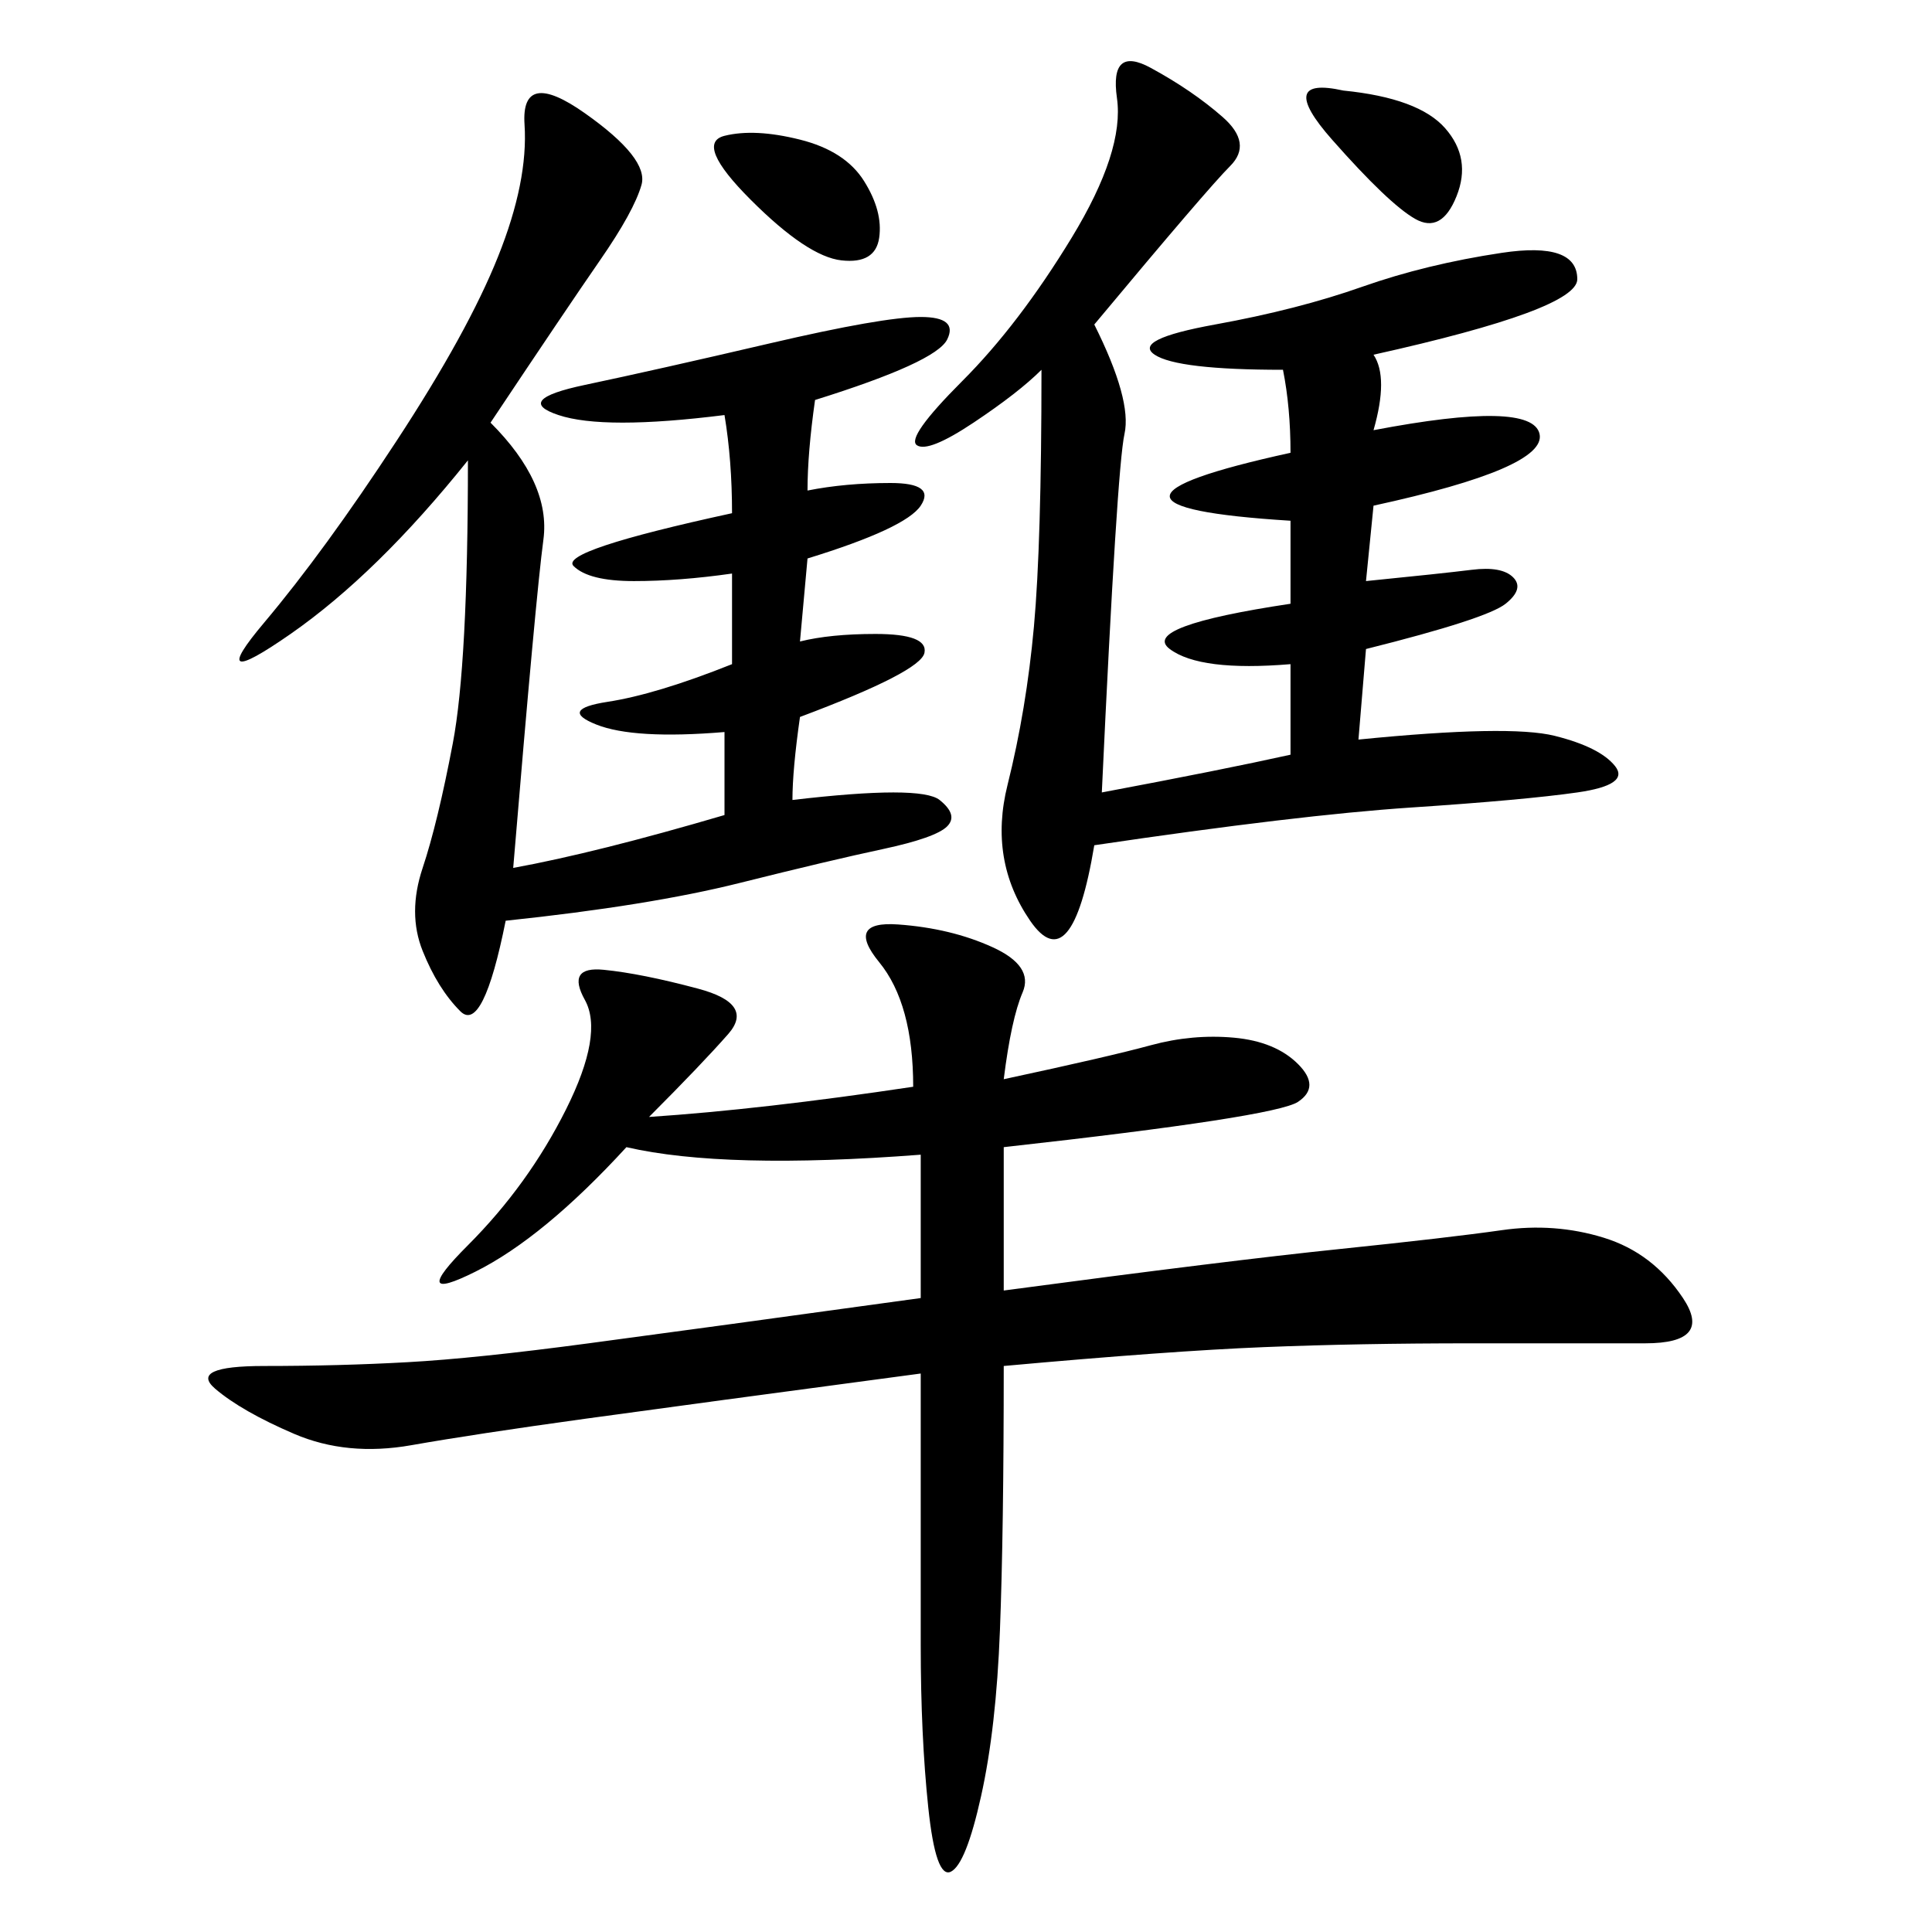 <svg xmlns="http://www.w3.org/2000/svg" xmlns:xlink="http://www.w3.org/1999/xlink" width="300" height="300"><path d="M155.86 167.58Q172.27 164.06 178.71 162.30Q185.16 160.55 191.60 161.13Q198.05 161.72 201.56 165.23Q205.08 168.75 201.56 171.09Q198.05 173.44 155.86 178.13L155.86 178.13L155.86 200.39Q191.02 195.70 208.01 193.95Q225 192.19 233.20 191.02Q241.41 189.84 249.02 192.19Q256.64 194.53 261.33 201.56Q266.02 208.59 255.47 208.59L255.47 208.59L228.52 208.59Q210.94 208.59 196.29 209.18Q181.64 209.77 155.86 212.11L155.86 212.11Q155.86 237.89 155.27 253.13Q154.69 268.36 152.34 278.91Q150 289.45 147.66 290.63Q145.31 291.80 144.14 280.66Q142.97 269.53 142.97 255.47L142.97 255.47L142.97 213.28Q107.81 217.97 90.82 220.31Q73.83 222.66 63.87 224.41Q53.91 226.17 45.70 222.66Q37.50 219.14 33.40 215.63Q29.30 212.11 41.02 212.11L41.02 212.11Q52.73 212.11 63.28 211.52Q73.83 210.94 91.41 208.59Q108.98 206.25 142.97 201.56L142.97 201.56L142.97 179.30Q112.50 181.64 97.27 178.13L97.27 178.13Q84.38 192.19 73.83 197.46Q63.28 202.73 72.66 193.36Q82.03 183.98 87.89 172.27Q93.75 160.55 90.82 155.27Q87.89 150 93.75 150.59Q99.61 151.17 108.40 153.52Q117.19 155.86 113.09 160.55Q108.98 165.23 100.78 173.44L100.78 173.44Q118.36 172.27 141.80 168.75L141.80 168.75Q141.80 155.86 136.52 149.41Q131.25 142.97 139.45 143.55Q147.66 144.14 154.10 147.07Q160.55 150 158.79 154.10Q157.03 158.20 155.86 167.58L155.86 167.58ZM161.72 57.42Q158.20 60.94 151.17 65.63Q144.14 70.31 142.38 69.14Q140.63 67.97 149.41 59.18Q158.20 50.39 166.41 36.91Q174.61 23.44 173.44 15.23Q172.27 7.03 178.71 10.55Q185.16 14.06 189.84 18.16Q194.53 22.27 191.02 25.78Q187.50 29.30 169.92 50.39L169.92 50.39Q175.78 62.11 174.61 67.38Q173.44 72.66 171.09 123.05L171.09 123.05Q189.84 119.53 200.39 117.19L200.39 117.19L200.39 103.13Q186.33 104.30 181.64 100.78Q176.95 97.27 200.39 93.75L200.39 93.75L200.39 80.86Q162.89 78.52 200.39 70.31L200.39 70.31Q200.39 63.28 199.22 57.42L199.22 57.42Q182.81 57.42 179.30 55.08Q175.78 52.73 188.67 50.39Q201.56 48.05 211.52 44.53Q221.48 41.02 233.20 39.26Q244.92 37.50 244.92 43.36L244.92 43.36Q244.92 48.05 213.28 55.08L213.28 55.08Q215.63 58.59 213.28 66.80L213.28 66.80Q237.89 62.11 239.06 67.38Q240.23 72.66 213.28 78.52L213.28 78.52L212.11 90.23Q223.83 89.06 228.52 88.48Q233.20 87.89 234.96 89.65Q236.72 91.41 233.79 93.75Q230.86 96.09 212.11 100.78L212.11 100.78L210.94 114.84Q234.38 112.50 241.41 114.26Q248.44 116.02 250.78 118.95Q253.13 121.88 244.92 123.05Q236.72 124.22 219.14 125.39Q201.56 126.56 169.92 131.25L169.92 131.25Q166.41 152.34 159.96 142.97Q153.52 133.59 156.45 121.88Q159.38 110.16 160.55 97.27Q161.72 84.38 161.72 57.42L161.72 57.42ZM76.17 65.63Q85.55 75 84.38 83.79Q83.20 92.58 79.69 134.77L79.69 134.77Q92.58 132.42 112.50 126.56L112.50 126.56L112.50 113.67Q98.44 114.84 92.58 112.50Q86.72 110.16 94.34 108.98Q101.95 107.81 113.67 103.13L113.67 103.13L113.67 89.06Q105.47 90.23 98.44 90.23L98.44 90.23Q91.41 90.23 89.06 87.89Q86.72 85.55 113.67 79.69L113.67 79.69Q113.67 71.48 112.50 64.45L112.50 64.45Q93.75 66.80 86.72 64.45Q79.69 62.11 90.82 59.77Q101.95 57.42 119.53 53.32Q137.11 49.22 142.97 49.22L142.97 49.22Q148.83 49.22 147.07 52.73Q145.31 56.25 126.56 62.11L126.56 62.11Q125.39 70.31 125.39 76.17L125.39 76.17Q131.25 75 138.28 75L138.28 75Q145.31 75 142.97 78.52Q140.63 82.03 125.39 86.72L125.39 86.72L124.22 99.61Q128.91 98.44 135.94 98.44L135.94 98.44Q144.14 98.44 143.55 101.37Q142.97 104.30 124.22 111.33L124.22 111.33Q123.05 119.53 123.05 124.22L123.05 124.22Q142.97 121.88 145.90 124.22Q148.83 126.56 147.07 128.32Q145.31 130.08 137.11 131.84Q128.91 133.59 114.84 137.11Q100.78 140.63 78.52 142.97L78.52 142.97Q75 160.55 71.48 157.03Q67.97 153.52 65.63 147.66Q63.28 141.80 65.63 134.77Q67.97 127.73 70.31 115.43Q72.66 103.13 72.66 71.48L72.66 71.48Q58.59 89.06 45.12 98.44Q31.64 107.81 41.02 96.68Q50.39 85.55 61.52 68.55Q72.66 51.56 77.34 39.84Q82.03 28.13 81.45 19.34Q80.86 10.55 90.82 17.58Q100.78 24.61 99.61 28.71Q98.44 32.81 93.16 40.43Q87.89 48.05 76.17 65.63L76.17 65.63ZM112.50 21.09Q117.19 19.92 124.22 21.68Q131.25 23.44 134.18 28.13Q137.11 32.81 136.52 36.91Q135.94 41.02 130.66 40.43Q125.39 39.84 116.60 31.05Q107.81 22.27 112.50 21.09L112.50 21.09ZM208.59 14.06Q220.31 15.23 224.41 19.92Q228.52 24.61 226.17 30.47Q223.83 36.33 219.73 33.98Q215.63 31.64 206.84 21.68Q198.05 11.72 208.59 14.06L208.59 14.06Z"/></svg>
